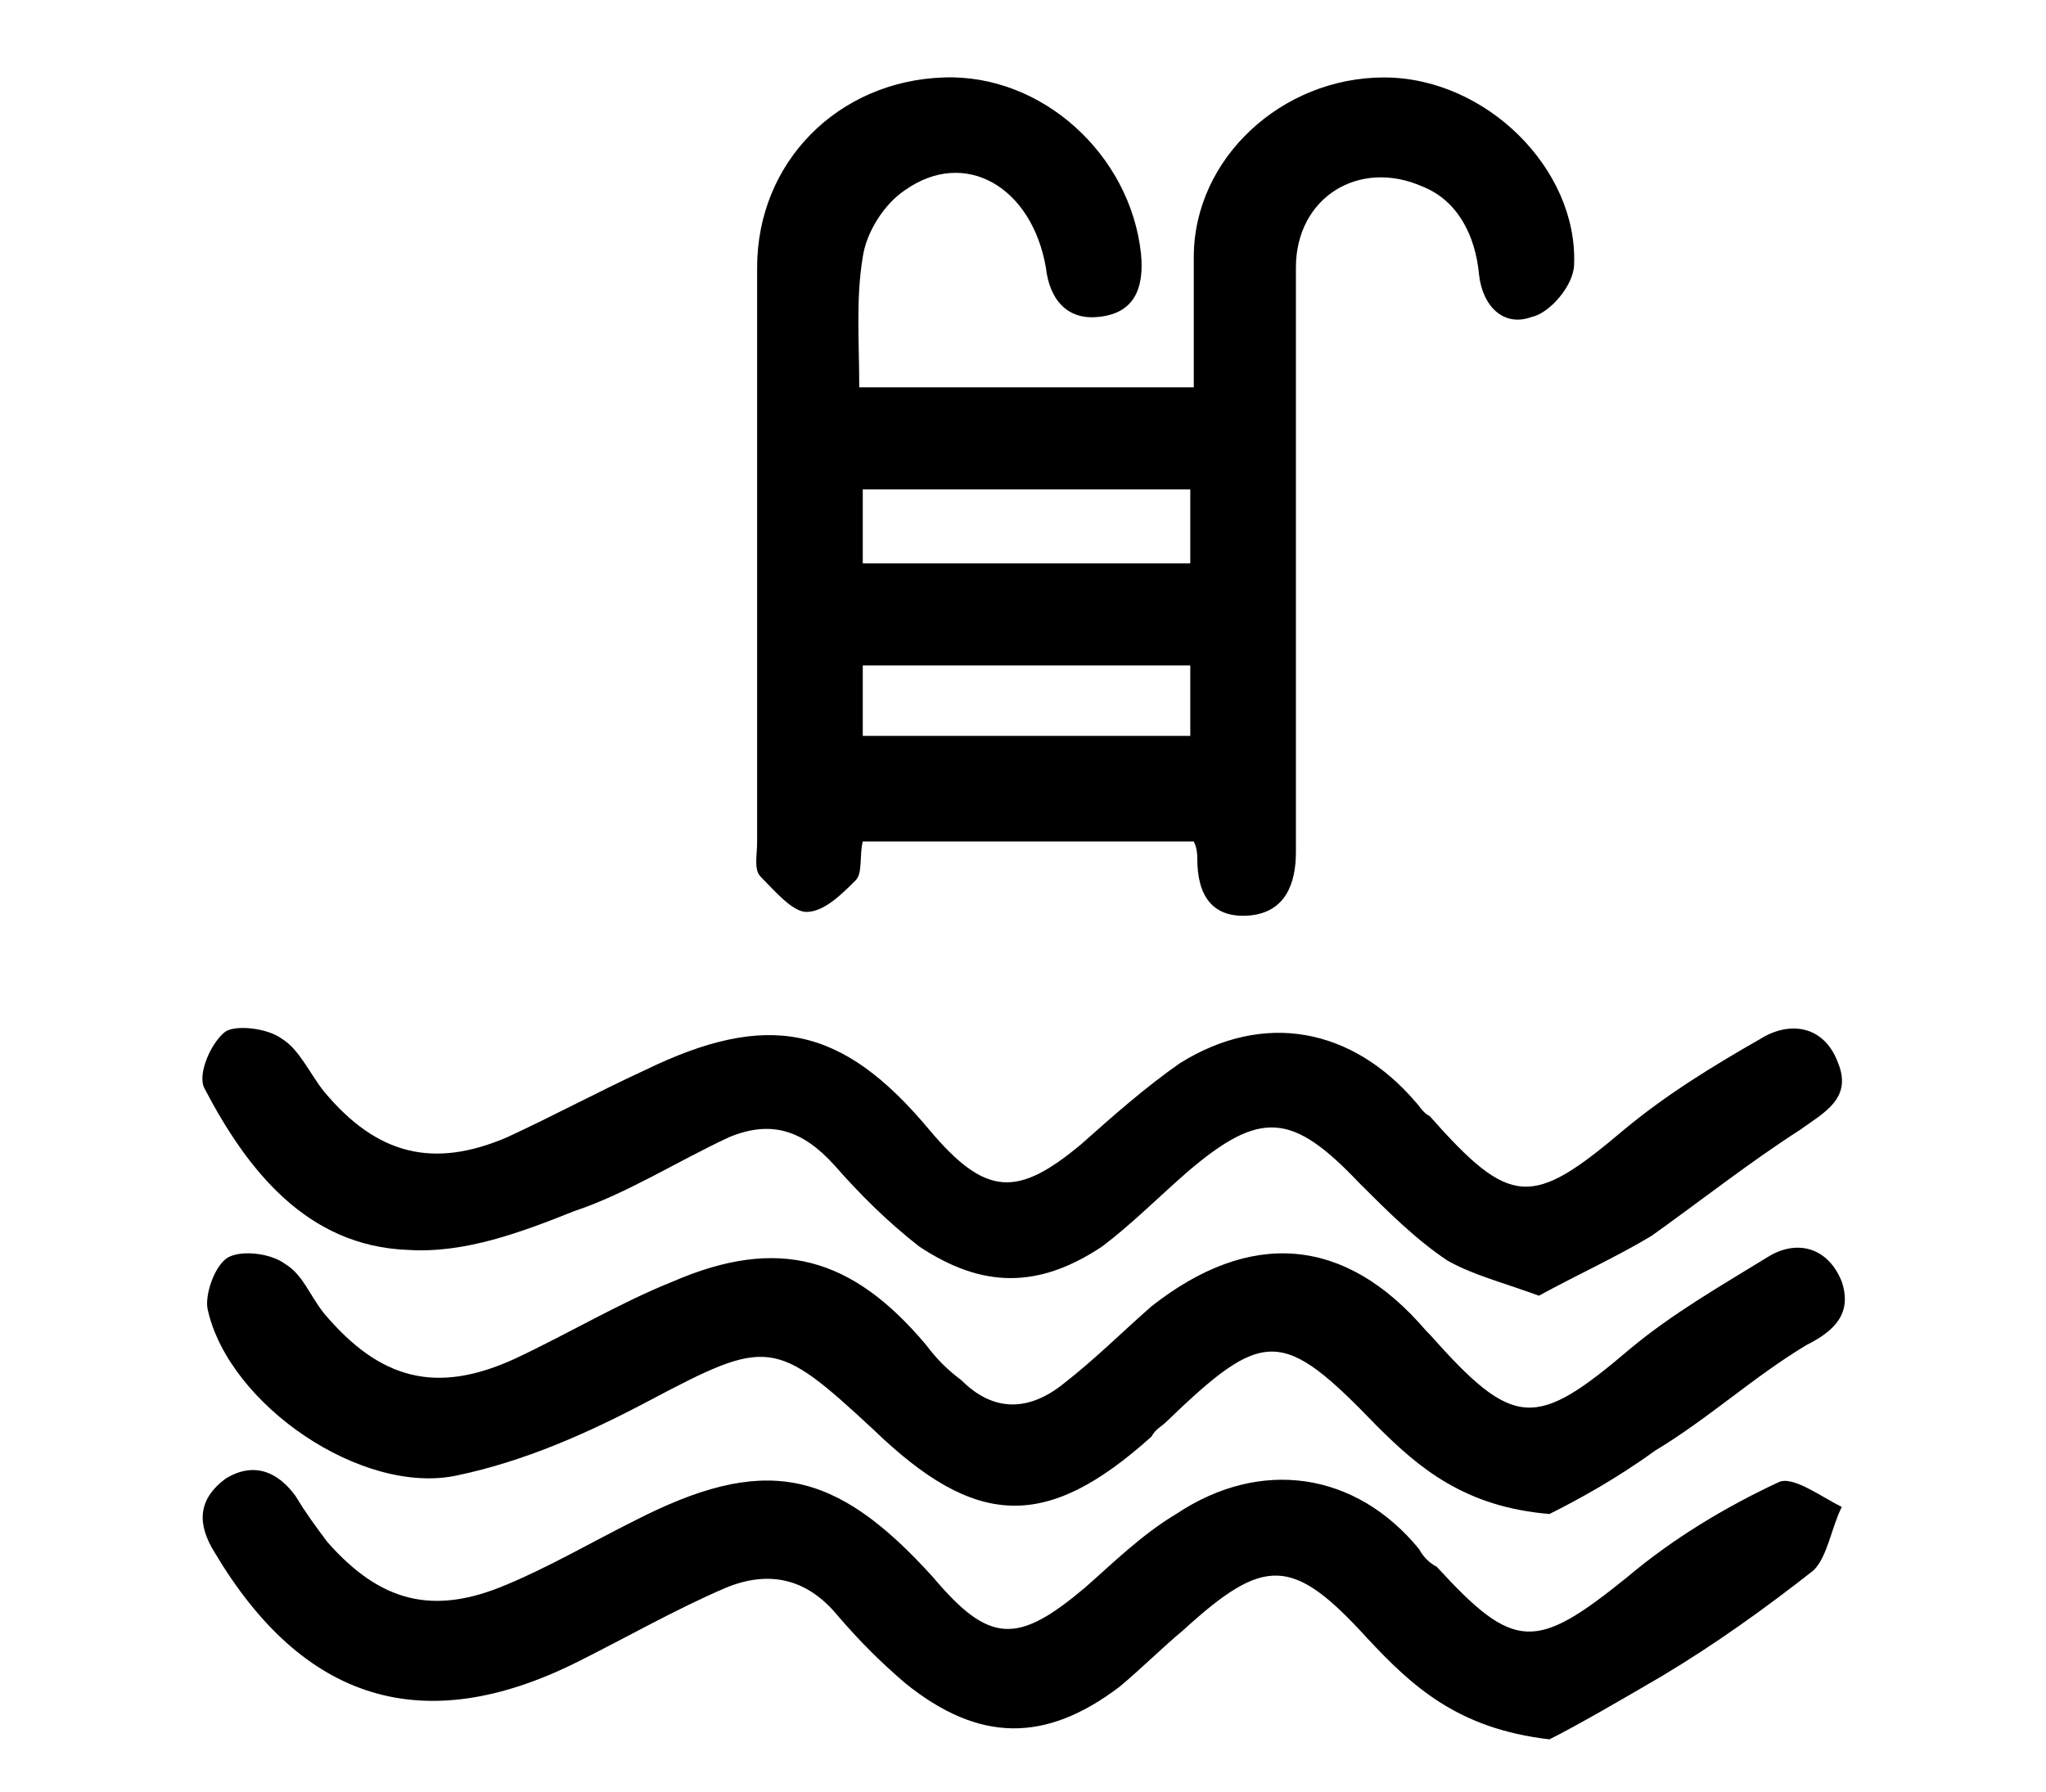 <?xml version="1.0" encoding="UTF-8"?> <!-- Generator: Adobe Illustrator 24.1.2, SVG Export Plug-In . SVG Version: 6.00 Build 0) --> <svg xmlns="http://www.w3.org/2000/svg" xmlns:xlink="http://www.w3.org/1999/xlink" version="1.1" id="Calque_1" x="0px" y="0px" viewBox="0 0 58.1 50.9" style="enable-background:new 0 0 58.1 50.9;" xml:space="preserve"> <g> <path d="M24.5,23.9c-0.1,0.4,0,0.9-0.2,1.1c-0.4,0.4-0.9,0.9-1.4,0.9c-0.4,0-0.9-0.6-1.3-1c-0.2-0.2-0.1-0.6-0.1-1 c0-5.4,0-10.9,0-16.3c0-3,2.3-5.3,5.3-5.4c2.8-0.1,5.3,2.2,5.6,5c0.1,1-0.2,1.7-1.2,1.8c-0.9,0.1-1.4-0.5-1.5-1.4 c-0.4-2.3-2.3-3.4-4-2.2c-0.6,0.4-1.1,1.2-1.2,1.9c-0.2,1.2-0.1,2.4-0.1,3.7c3.1,0,6.2,0,9.5,0c0-1.2,0-2.4,0-3.7 c0-2.8,2.5-5.1,5.4-5.1c2.9,0,5.5,2.6,5.4,5.3c0,0.6-0.7,1.4-1.2,1.5c-0.8,0.3-1.4-0.3-1.5-1.2c-0.1-1.1-0.6-2.1-1.6-2.5 c-1.8-0.8-3.6,0.3-3.6,2.3c0,5.5,0,11.1,0,16.6c0,0.9-0.3,1.7-1.3,1.8c-1.1,0.1-1.5-0.6-1.5-1.6c0-0.1,0-0.3-0.1-0.5 C30.7,23.9,27.6,23.9,24.5,23.9z M24.5,13.9c0,0.8,0,1.4,0,2.1c3.1,0,6.2,0,9.3,0c0-0.7,0-1.4,0-2.1C30.7,13.9,27.6,13.9,24.5,13.9 z M33.8,20.9c0-0.7,0-1.3,0-2c-3.2,0-6.2,0-9.3,0c0,0.7,0,1.3,0,2C27.6,20.9,30.6,20.9,33.8,20.9z"></path> <path d="M43.7,36.8c-1.1-0.4-1.9-0.6-2.6-1c-0.9-0.6-1.7-1.4-2.5-2.2c-1.9-2-2.8-2.1-4.9-0.3c-0.8,0.7-1.6,1.5-2.4,2.1 c-1.8,1.2-3.4,1.2-5.2,0c-0.9-0.7-1.7-1.5-2.4-2.3c-0.9-1-1.8-1.3-3-0.8c-1.5,0.7-2.9,1.6-4.4,2.1c-1.5,0.6-3.1,1.2-4.7,1.1 c-2.9-0.1-4.6-2.3-5.8-4.6c-0.2-0.4,0.2-1.3,0.6-1.6c0.3-0.2,1.2-0.1,1.6,0.2c0.5,0.3,0.8,1,1.2,1.5c1.5,1.8,3.1,2.2,5.2,1.3 c1.3-0.6,2.6-1.3,3.9-1.9c3.5-1.7,5.6-1.3,8.1,1.7c1.6,1.9,2.5,1.9,4.3,0.4c0.9-0.8,1.8-1.6,2.8-2.3c2.4-1.5,4.9-1,6.7,1.1 c0.1,0.1,0.2,0.3,0.4,0.4c2.3,2.6,2.9,2.6,5.5,0.4c1.2-1,2.5-1.8,3.9-2.6c0.8-0.5,1.8-0.4,2.2,0.7c0.4,1-0.4,1.4-1.1,1.9 c-1.4,0.9-2.8,2-4.2,3C45.9,35.7,44.8,36.2,43.7,36.8z"></path> <path d="M44,49.4c-2.6-0.3-3.9-1.5-5.2-2.9c-2.1-2.3-2.9-2.3-5.2-0.2c-0.6,0.5-1.2,1.1-1.8,1.6c-2.1,1.6-4,1.6-6.1-0.1 c-0.7-0.6-1.3-1.2-1.9-1.9c-0.9-1.1-2-1.3-3.2-0.8c-1.4,0.6-2.8,1.4-4.2,2.1c-4.4,2.2-7.8,1.1-10.3-3.1c-0.5-0.8-0.5-1.5,0.3-2.1 c0.8-0.5,1.5-0.2,2,0.5C8.7,43,9,43.4,9.3,43.8c1.5,1.7,3,2.1,5.1,1.2c1.2-0.5,2.4-1.2,3.6-1.8c3.7-1.9,5.7-1.5,8.5,1.6 c1.6,1.9,2.4,1.9,4.3,0.3c0.8-0.7,1.6-1.5,2.6-2.1c2.4-1.6,5.1-1.2,6.9,1c0.1,0.2,0.3,0.4,0.5,0.5c2.2,2.4,2.8,2.4,5.4,0.3 c1.3-1.1,2.8-2,4.3-2.7c0.4-0.2,1.2,0.4,1.8,0.7c-0.3,0.6-0.4,1.4-0.8,1.8c-1.4,1.1-2.8,2.1-4.3,3C46,48.3,44.8,49,44,49.4z"></path> <path d="M44,43c-2.4-0.2-3.7-1.3-4.9-2.5c-2.7-2.8-3.2-2.8-6-0.1c-0.1,0.1-0.3,0.2-0.4,0.4c-3,2.7-5,2.6-7.9-0.2 C22,38,21.8,38,18.4,39.8c-1.7,0.9-3.5,1.7-5.4,2.1c-2.7,0.6-6.5-2-7.1-4.7c-0.1-0.4,0.2-1.3,0.6-1.5c0.4-0.2,1.2-0.1,1.6,0.2 c0.5,0.3,0.7,0.9,1.1,1.4c1.6,1.9,3.2,2.3,5.4,1.3c1.5-0.7,3-1.6,4.5-2.2c3-1.3,5.1-0.7,7.2,1.8c0.3,0.4,0.6,0.7,1,1 c0.9,0.9,1.9,0.9,2.9,0.1c0.9-0.7,1.7-1.5,2.5-2.2c2.8-2.2,5.5-2,7.8,0.7c0,0,0.1,0.1,0.1,0.1c2.4,2.7,3,2.7,5.7,0.4 c1.2-1,2.6-1.8,3.9-2.6c0.8-0.5,1.7-0.3,2.1,0.7c0.3,0.9-0.2,1.4-1,1.8c-1.5,0.9-2.8,2.1-4.3,3C45.9,42,44.8,42.6,44,43z"></path> </g> </svg> 